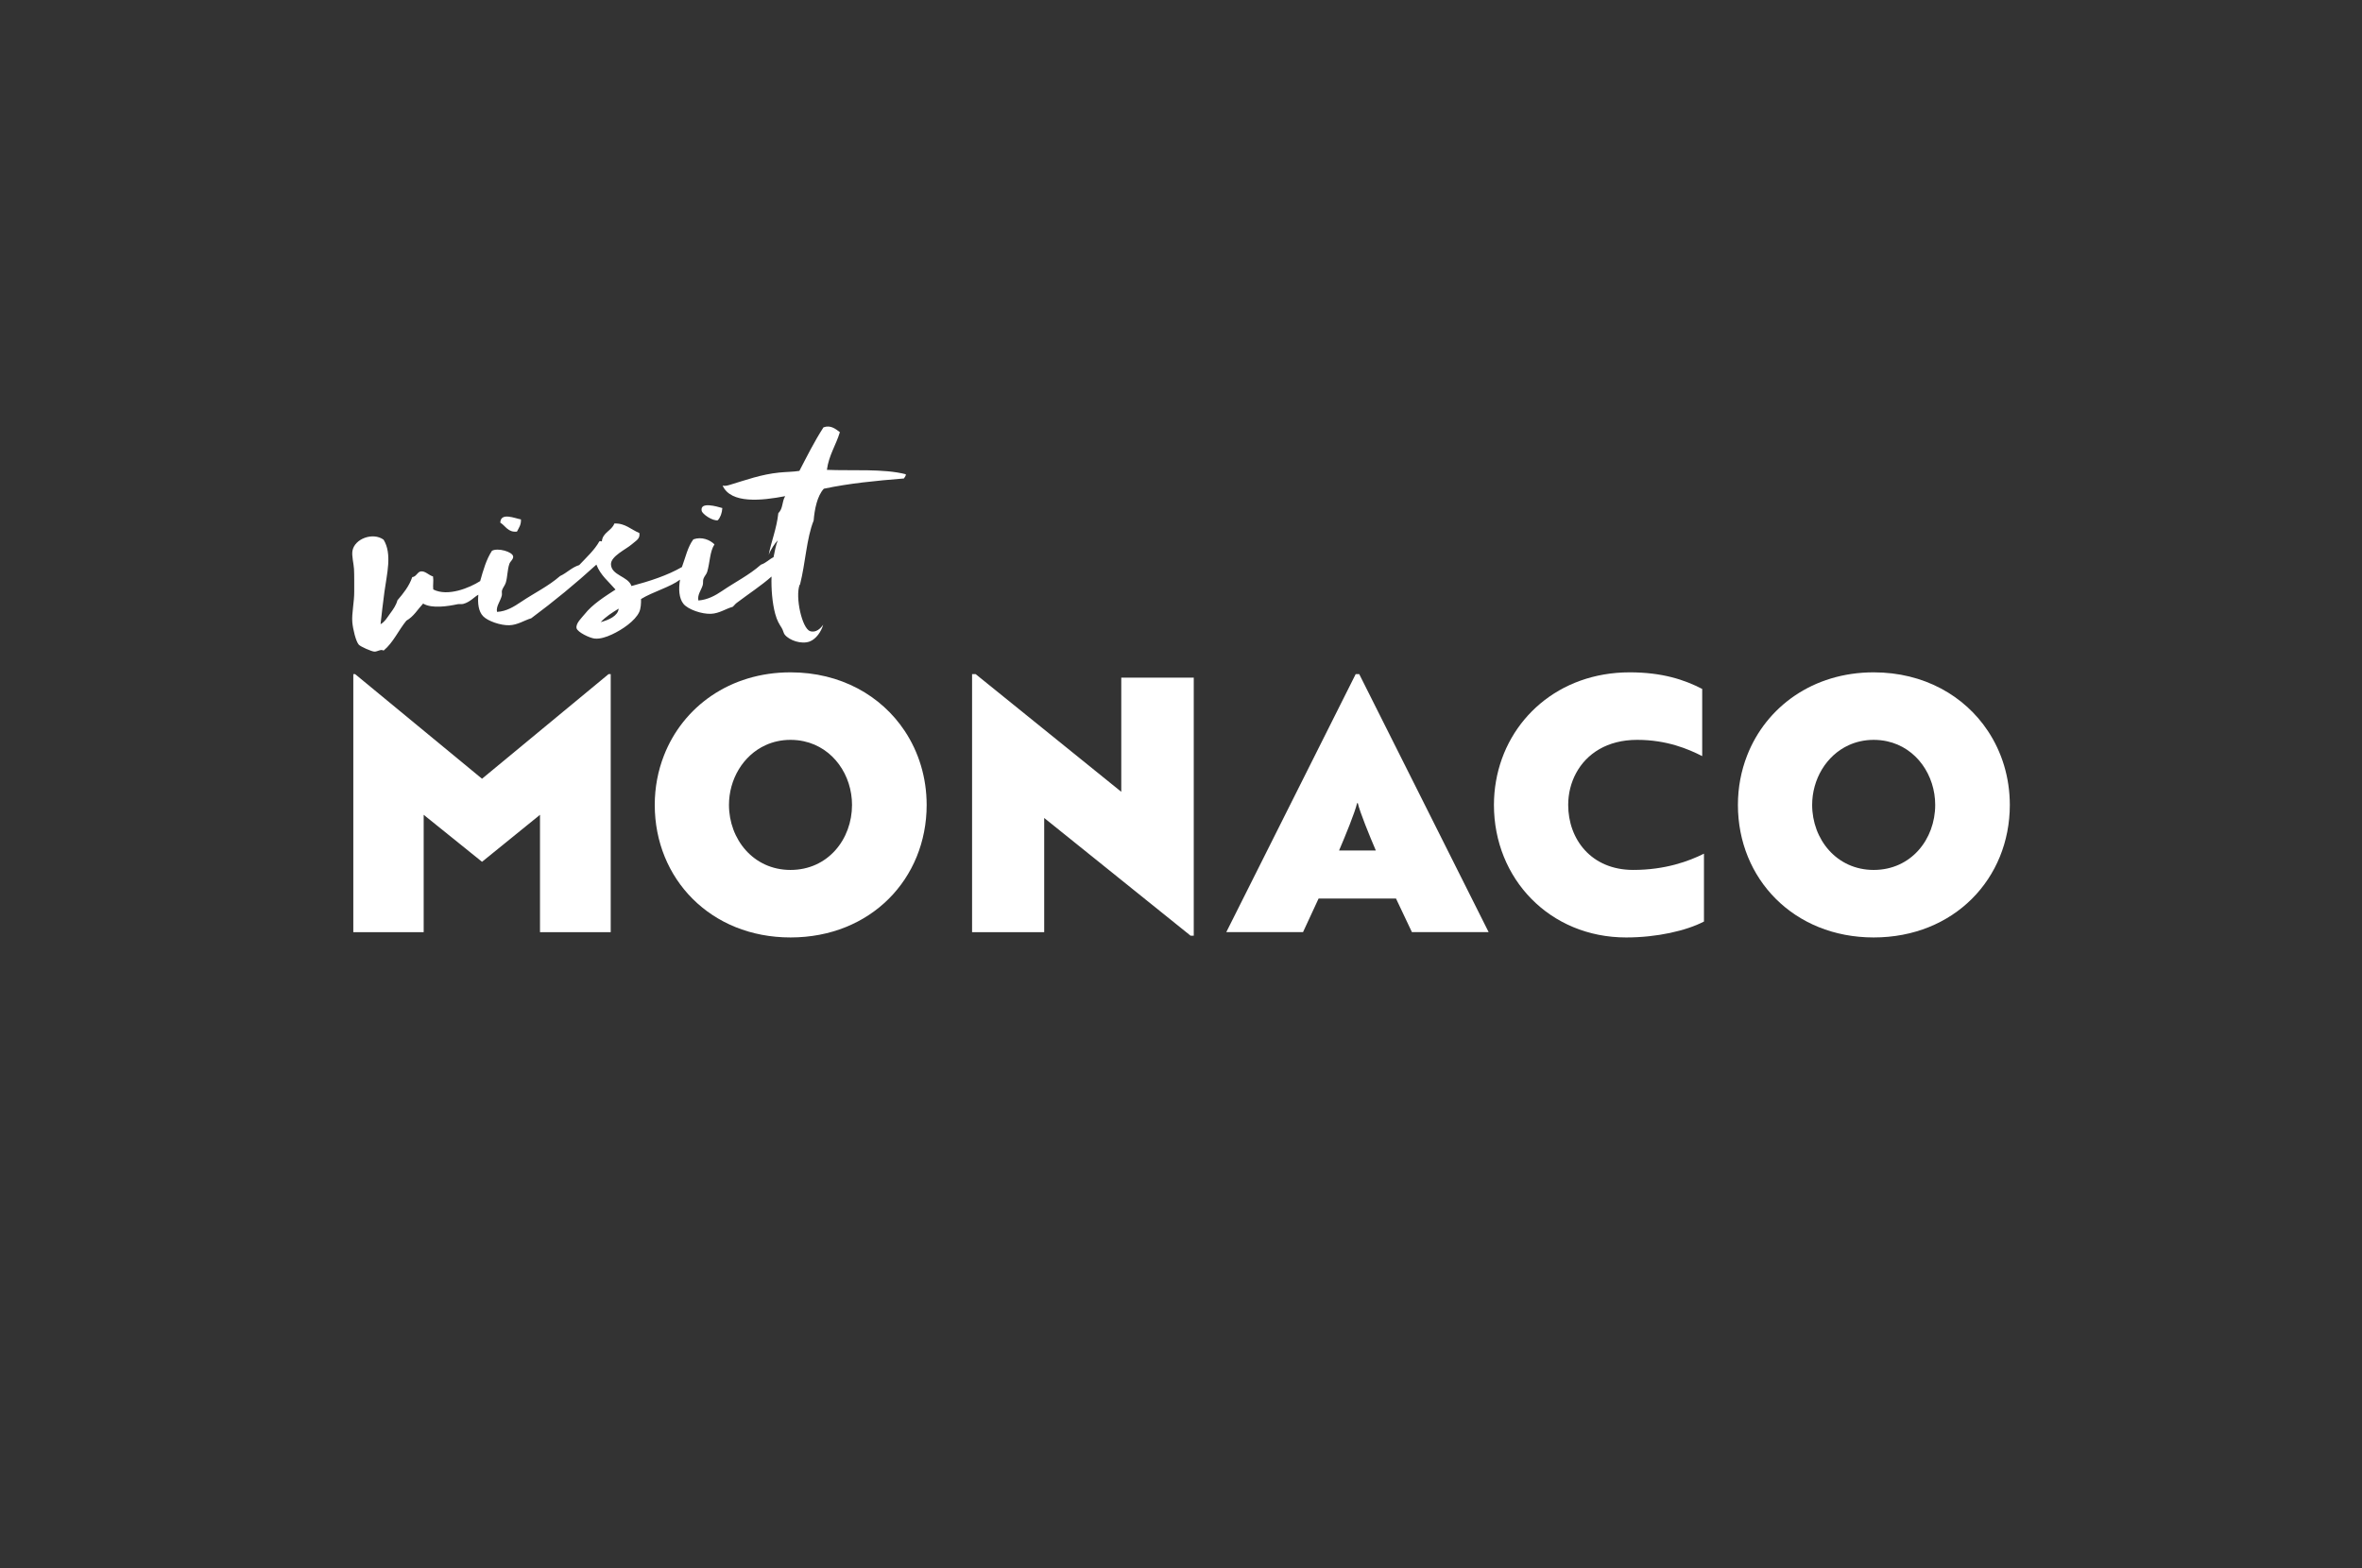 <?xml version="1.0" encoding="UTF-8"?> <svg xmlns="http://www.w3.org/2000/svg" xmlns:xlink="http://www.w3.org/1999/xlink" version="1.1" id="Layer_1" x="0px" y="0px" viewBox="0 0 1500 996" xml:space="preserve"><rect x="0" y="0" width="1500" height="996" fill="#333333" stroke="none"/> <g> <g id="visit"> <path fill-rule="evenodd" clip-rule="evenodd" fill="#FFFFFF" d="M328.29,337.68c1.15-2.31,2.73-4.24,2.54-7.75 c-3.68-0.6-12.92-4.78-13.11,2.06C321.1,334.05,322.55,338.27,328.29,337.68z M455.85,330.47c1.7-1.92,2.64-4.52,2.87-7.76 c-3.45-0.97-14.26-4.26-13.13,1.73C445.98,326.53,452.47,331.05,455.85,330.47z M575.22,301.24c-14.08-3.66-34.38-2.11-50.09-2.79 c1.24-9.33,5.77-15.71,8.24-23.94c-2.81-2.12-5.96-4.71-10.42-3.05c-5.82,9-10.5,18.45-15.3,27.65 c-3.98,0.63-8.53,0.62-12.84,1.06c-11.52,1.18-21.09,4.73-30.98,7.7c-1.6,0.48-3.17,0.99-4.93,0.61 c5.32,11.7,24.89,9.52,39.73,6.68c-2.25,3.89-1.19,7.62-4.35,10.82c-1.1,10.09-4.61,18.23-6.11,26.47 c1.28-3.45,3.92-7.34,5.76-9.25c-1.29,3.22-1.92,7.05-2.7,10.73c-2.87,1.4-4.75,3.69-8,4.75c-7.39,6.58-16.24,10.95-24.53,16.6 c-4.5,3.07-9.4,5.71-15.19,6.15c-0.77-3.61,1.85-6.6,2.76-9.75c0.37-1.29,0.02-2.77,0.44-3.99c0.56-1.67,1.94-2.9,2.39-4.43 c1.76-5.92,1.65-13.03,4.63-17.46c-2.88-2.92-8.13-5.07-13.4-3.21c-3.63,4.79-5.03,11.57-7.27,17.6 c-9.23,5.32-20.36,8.95-32.05,12.06c-2.05-6.25-12.79-6.64-13.02-13.81c-0.16-5.11,9.68-9.59,13.17-12.64 c3.01-2.64,5.4-3.47,4.88-7.22c-5.42-2.22-9-6.34-15.89-6.04c-1.69,4.64-7.46,5.65-7.95,11.36c-0.82,0.01-1.05-0.56-1.65,0.09 c-2.96,5.33-8.17,10.13-12.71,14.94c-4.92,1.56-7.77,4.96-12.17,6.97c-7.41,6.48-16.27,10.72-24.54,16.27 c-4.64,3.11-9.46,6.21-15.5,6.5c-0.76-3.44,2.16-6.72,3.05-10.42c0.25-1.04-0.18-2.3,0.14-3.32c0.55-1.7,1.85-3.08,2.37-4.76 c1.15-3.71,0.97-8.21,2.3-12.03c0.53-1.55,2.69-2.97,2.38-4.76c-0.52-2.93-9.65-5.55-13.43-3.54c-3.6,5.44-5.55,12.36-7.51,19.27 c-6.74,4.3-20.55,10.05-29.79,5.32c-0.33-3.01,0.3-5.16-0.14-8.26c-2.72-0.76-5.05-3.65-7.78-3.2c-2.29,0.38-2.79,3.37-5.42,3.61 c-2.02,5.91-5.69,10.35-9.42,14.75c-0.8,3.1-2.74,5.82-4.49,8.19c-1.78,2.41-3.45,5.47-6.22,6.97c0.69-6.33,1.52-13.47,2.48-20.64 c1.47-11.11,5.03-23.92-0.55-33.04c-6.83-4.95-18.47-0.56-19.77,7.07c-0.55,3.21,0.8,8.25,0.98,11.52 c0.23,4.19,0.09,9.14,0.14,14.21c0.07,6.84-1.67,14.02-1.21,19.58c0.36,4.41,2.25,12.25,4.12,14.32c1.16,1.29,8.13,4.31,9.84,4.4 c2.02,0.11,4.07-1.79,5.91-0.66c6.18-5.12,9.41-12.87,14.47-19.01c4.66-2.62,7.16-7.16,10.63-10.85 c5.54,3.42,16.18,1.62,21.85,0.42c1.16-0.25,2.62,0.07,3.62-0.2c4.48-1.2,7.12-4.58,9.59-5.84c-0.51,5.42,0.04,10.59,3.09,13.71 c2.99,3.07,11.07,5.84,16.53,5.68c5.34-0.16,9.59-3.13,13.96-4.43c14.47-10.76,28.28-22.11,41.39-34.08 c2.64,6.86,7.86,10.83,12.14,15.84c-6.56,4.29-14.67,9.33-19.62,15.66c-1.61,2.06-5.81,5.84-5.12,8.88 c0.57,2.52,8.43,6.34,11.62,6.61c3.34,0.29,7.13-0.91,10.76-2.59c6.69-3.08,14.76-8.65,17.39-14.21c1.09-2.31,1.23-5.61,1.18-8.34 c7.47-4.6,18.6-7.59,24.77-12.31c-1.03,5.79-0.71,11.88,2.2,15.42c2.91,3.54,11.63,6.58,17.55,6.28 c5.28-0.26,9.38-3.28,13.64-4.41c0.86-0.68,1.62-1.79,2.51-2.46c7.5-5.7,15.9-11.17,22.2-16.8c-0.26,7.54,0.45,16.77,2.33,23.68 c1.25,4.58,2.55,6.43,4.15,9.02c0.88,1.42,1.14,3.26,1.89,4.19c3.02,3.76,10.63,6.28,15.79,4.4c4.11-1.5,7.48-6.37,8.65-10.74 c-1.51,2.31-4.62,5.4-8.37,4.11c-5.08-1.76-9.47-21.54-6.62-29.38c0.02-0.04,0.18,0.16,0.31-0.35c3.43-13.51,4.1-29.27,8.62-40.5 c0.57-6.94,2.17-15.56,6.46-20.21c16.31-3.44,32.62-5.03,50.88-6.51C573.91,303.79,575.44,302.49,575.22,301.24z M381.48,395.18 c3.15-3.44,7.26-6.03,11.41-8.58C392.45,391.21,386.69,393.79,381.48,395.18z"></path> </g> <g id="Light_full_lettering_1_"> <path fill="#FFFFFF" d="M574.56,464.32c-14.87-22.42-40.68-37.25-72.54-37.25c-38.6,0-68.35,21.96-80.38,52.83 c-3.79,9.71-5.84,20.3-5.84,31.37c0,46.93,35.48,84.2,86.23,84.2c50.97,0,86.45-37.28,86.45-84.2 C588.46,493.93,583.48,477.76,574.56,464.32z M502.01,552.59c-23.58,0-39.07-19.53-39.07-41.31c0-16.08,8.81-31.38,23.24-37.95 c4.71-2.15,10.02-3.37,15.83-3.37c2.96,0,5.78,0.31,8.46,0.89c18.9,4.1,30.61,21.74,30.61,40.43 C541.08,533.05,525.82,552.59,502.01,552.59z"></path> <path fill="#FFFFFF" d="M995.89,511.27c0-7.17,1.73-14.16,5.08-20.31c6.61-12.17,19.62-21,38.7-21c18.86,0,32.56,5.84,41.32,10.33 v-42.67c-11.23-5.84-25.38-10.55-46.03-10.55c-45.09,0-78.09,29.96-84.91,69.08c-0.86,4.91-1.32,9.96-1.32,15.13 c0,46.93,35.48,84.2,83.98,84.2c19.53,0,38.17-4.27,49.4-10.11v-43.11c-9.43,4.72-24.48,10.33-44.91,10.33 C1010.48,552.59,995.89,533.05,995.89,511.27z"></path> <path fill="#FFFFFF" d="M1262.43,464.32c-14.87-22.42-40.68-37.25-72.54-37.25c-38.6,0-68.35,21.96-80.38,52.83 c-3.79,9.71-5.84,20.3-5.84,31.37c0,46.93,35.48,84.2,86.23,84.2c50.97,0,86.45-37.28,86.45-84.2 C1276.33,493.93,1271.35,477.76,1262.43,464.32z M1189.89,552.59c-23.58,0-39.07-19.53-39.07-41.31 c0-16.08,8.81-31.38,23.24-37.95c4.71-2.15,10.02-3.37,15.83-3.37c2.96,0,5.78,0.31,8.46,0.89c18.9,4.1,30.61,21.74,30.61,40.43 C1228.96,533.05,1213.69,552.59,1189.89,552.59z"></path> <polygon fill="#FFFFFF" points="306.11,494.66 225.5,428.19 224.37,428.19 224.37,570.09 224.37,592.11 269.06,592.11 269.06,565.53 269.06,517.56 306.11,547.42 342.93,517.56 342.93,558.01 342.93,592.11 387.84,592.11 387.84,553.43 387.84,428.19 386.49,428.19 "></polygon> <polygon fill="#FFFFFF" points="712.07,502.96 619.56,428.19 617.32,428.19 617.32,530.05 617.32,592.11 663.12,592.11 663.12,525.39 663.12,519.58 669.53,524.73 756.08,594.35 758.1,594.35 758.1,515.71 758.1,430.44 712.07,430.44 "></polygon> <path fill="#FFFFFF" d="M863.18,428.19h-2.24l-40.7,81.18l-41.48,82.73h48.73l9.88-21.33h49.18l10.1,21.33h48.73l-45.54-90.84 L863.18,428.19z M850.38,540.24c4.04-9.44,10.11-24.25,11.45-30.09h0.45c1.35,5.84,7.41,20.66,11.45,30.09H850.38z"></path> </g> </g> </svg> 
